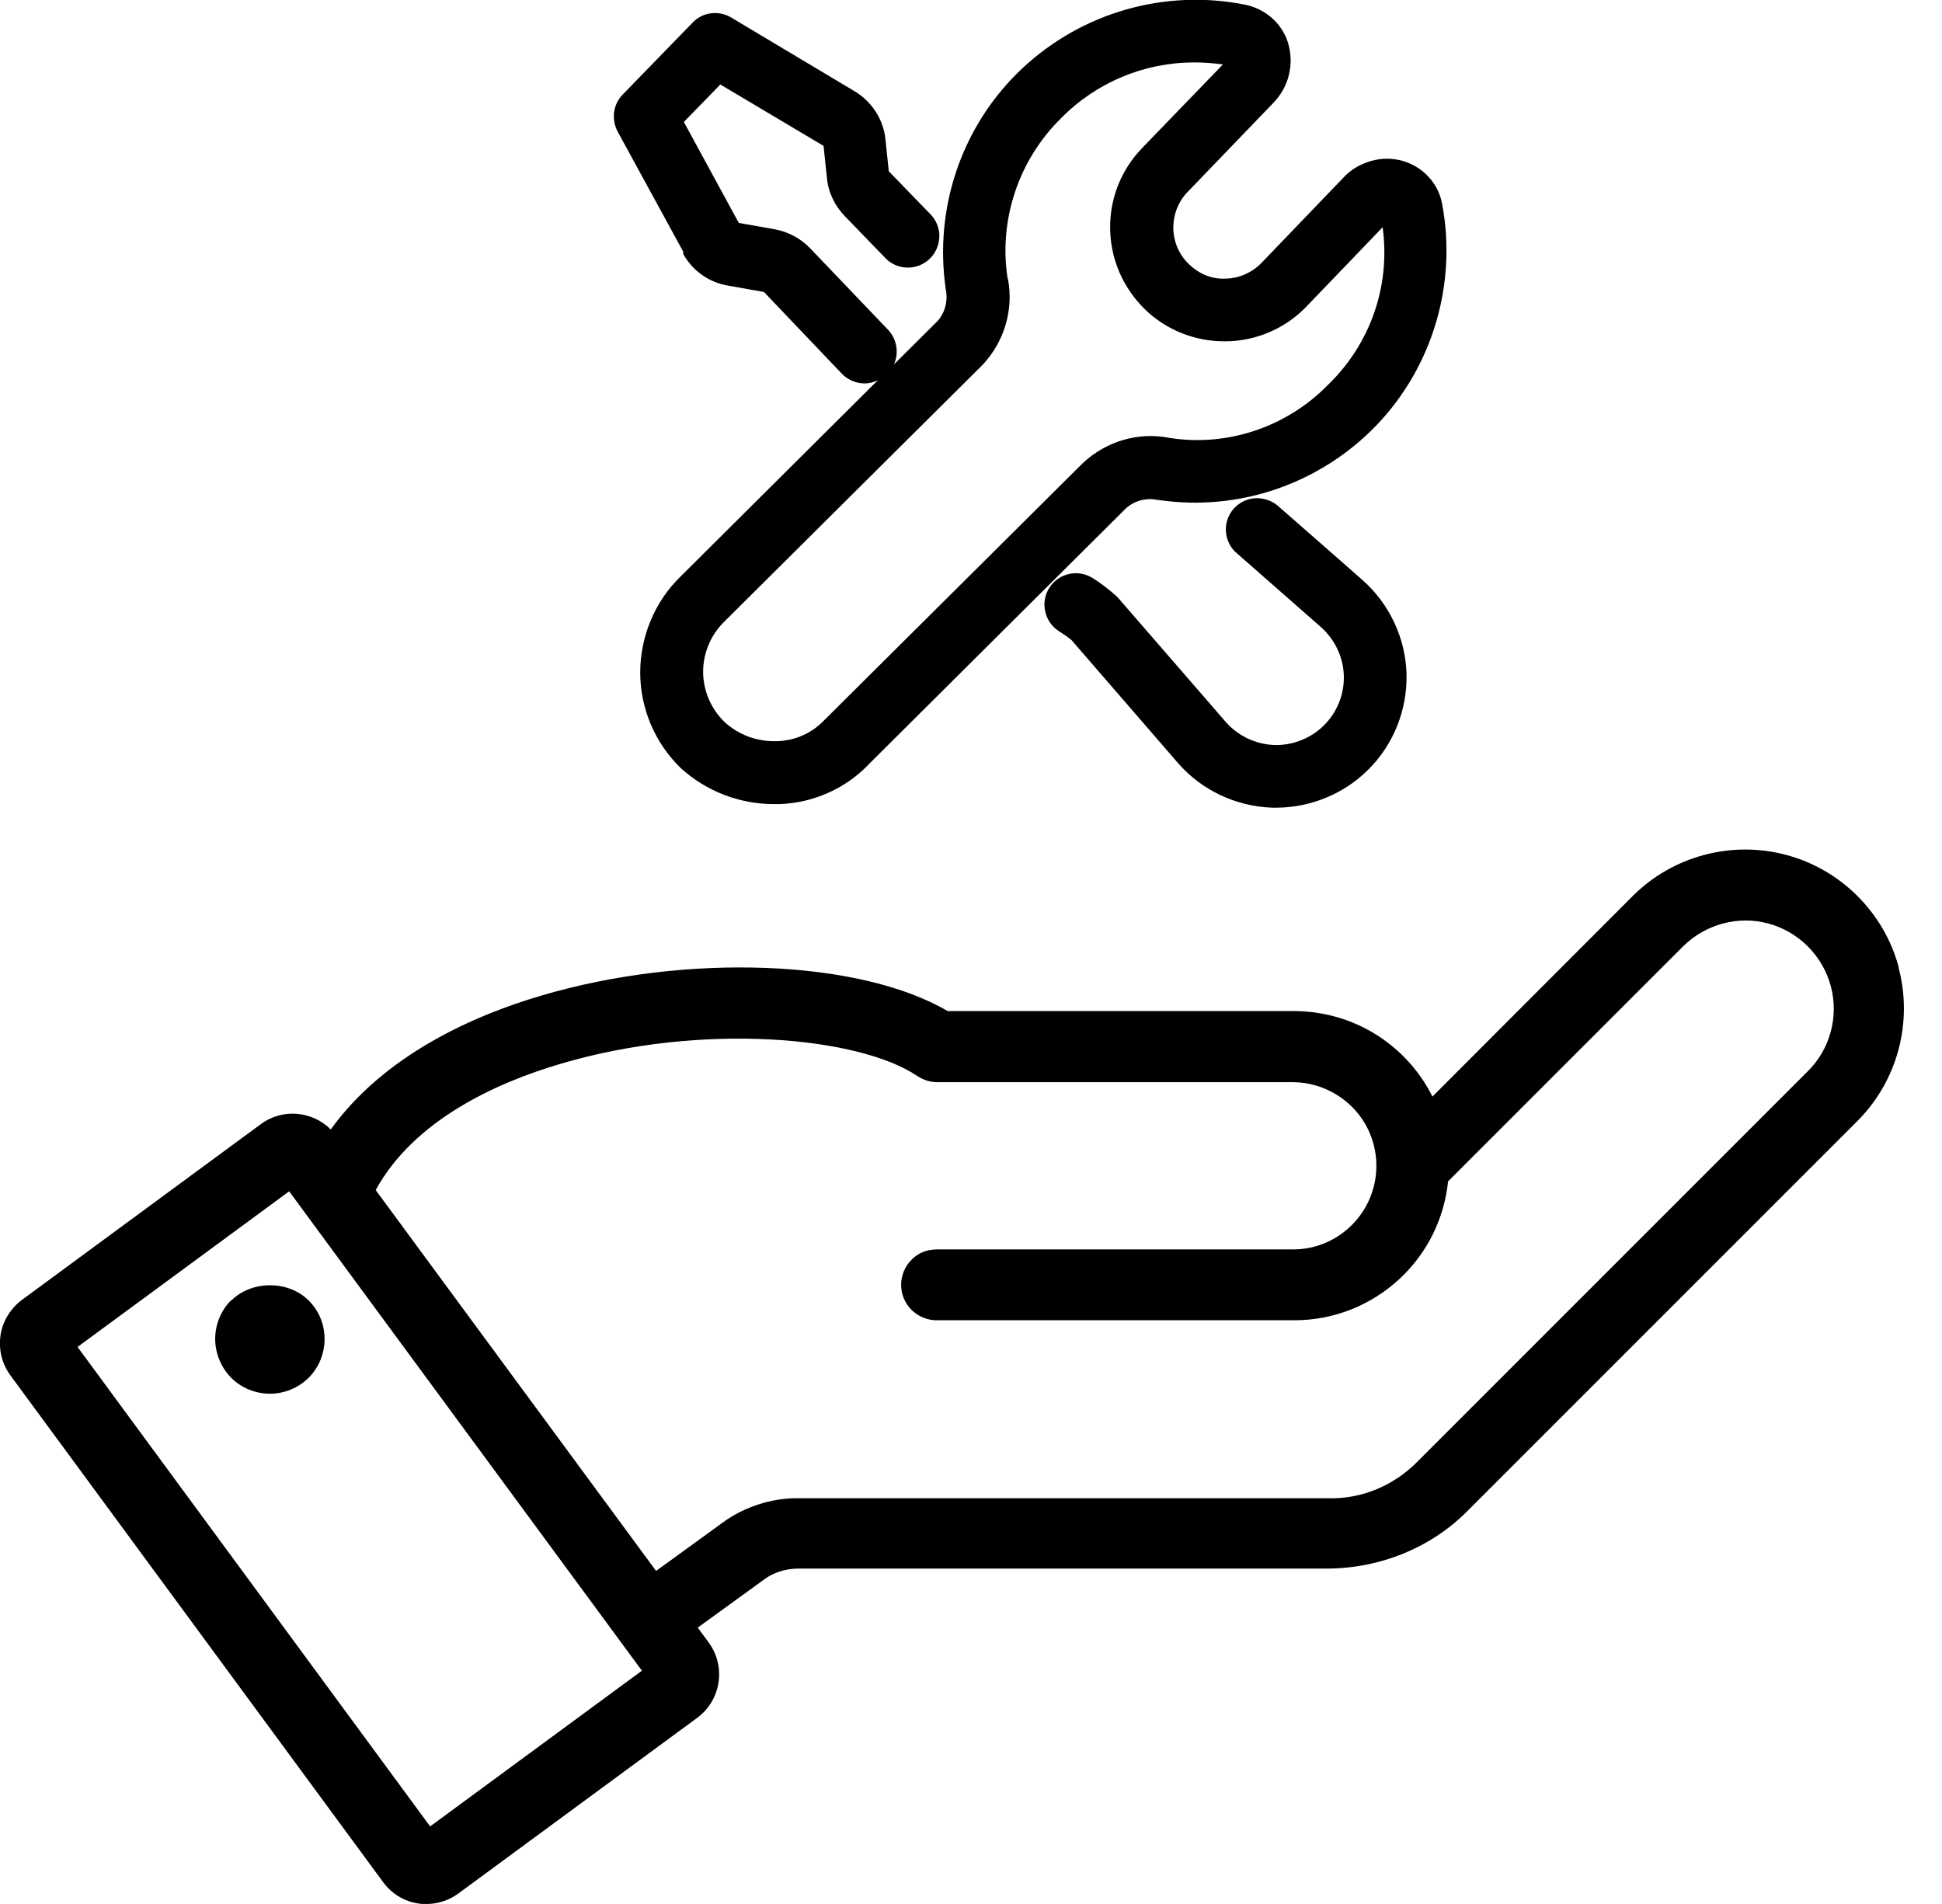 <svg width="51" height="50" viewBox="0 0 51 50" fill="none" xmlns="http://www.w3.org/2000/svg">
<g clip-path="url(#clip0_956_1007)">
<path d="M6.07 34.145C5.8 34.415 5.651 34.785 5.651 35.163C5.651 35.541 5.807 35.912 6.07 36.181C6.339 36.451 6.71 36.6 7.088 36.6C7.466 36.6 7.83 36.451 8.106 36.181C8.376 35.912 8.524 35.541 8.524 35.163C8.524 34.779 8.376 34.421 8.106 34.151C7.574 33.619 6.609 33.619 6.076 34.151L6.07 34.145Z" fill="black"/>
<path d="M49.865 25.405C49.481 23.968 48.348 22.835 46.911 22.451C45.475 22.067 43.93 22.478 42.878 23.53L37.618 28.797C37.321 28.203 36.89 27.698 36.343 27.306C35.656 26.814 34.84 26.558 33.996 26.551H24.885C22.579 25.196 18.013 25.02 14.21 26.147C12.443 26.666 10.102 27.698 8.686 29.66C8.201 29.175 7.418 29.1 6.852 29.519L0.573 34.138C0.277 34.361 0.067 34.698 0.014 35.062C-0.04 35.433 0.047 35.804 0.27 36.114L10.062 49.427C10.285 49.73 10.615 49.933 10.986 49.987C11.06 50 11.128 50 11.202 50C11.498 50 11.789 49.906 12.038 49.724L18.31 45.111C18.937 44.652 19.072 43.762 18.613 43.135L18.323 42.743L20.07 41.476C20.32 41.287 20.637 41.199 20.94 41.192H34.833C36.236 41.192 37.598 40.646 38.569 39.648L48.779 29.438C49.831 28.386 50.243 26.841 49.858 25.405H49.865ZM17.224 41.246L9.866 31.252C10.878 29.404 13.056 28.426 14.729 27.934C18.425 26.841 22.559 27.219 24.09 28.257C24.245 28.359 24.427 28.419 24.609 28.419H33.983C34.759 28.433 35.473 28.858 35.858 29.525C36.242 30.2 36.242 31.029 35.858 31.704C35.473 32.378 34.759 32.803 33.99 32.81H24.622C24.346 32.81 24.123 32.897 23.948 33.073C23.766 33.248 23.665 33.491 23.665 33.74C23.665 33.99 23.766 34.233 23.948 34.408C24.13 34.583 24.38 34.678 24.616 34.671H33.996C35.028 34.671 36.006 34.28 36.761 33.578C37.483 32.904 37.928 32 38.029 31.023L44.2 24.852C44.787 24.272 45.643 24.036 46.439 24.252C47.235 24.467 47.862 25.095 48.078 25.89C48.294 26.686 48.065 27.549 47.478 28.129L37.261 38.346C36.633 39.001 35.77 39.378 34.846 39.345H20.947C20.273 39.338 19.544 39.567 18.978 39.985L17.231 41.253L17.224 41.246ZM16.853 43.877L11.296 47.963L2.037 35.372L7.594 31.285L16.86 43.877H16.853Z" fill="black"/>
<path d="M33.457 19.564C32.971 19.544 32.506 19.322 32.189 18.957L29.363 15.7L29.309 15.646C29.12 15.477 28.912 15.316 28.696 15.181C28.311 14.938 27.799 15.053 27.556 15.437C27.313 15.822 27.428 16.334 27.812 16.577C27.927 16.651 28.041 16.725 28.143 16.813L30.935 20.037C31.555 20.751 32.452 21.176 33.41 21.21H33.518C34.415 21.21 35.298 20.846 35.932 20.212C36.6 19.551 36.964 18.627 36.937 17.689C36.91 16.752 36.485 15.855 35.784 15.235L35.109 14.641L33.592 13.313C33.43 13.158 33.207 13.077 32.985 13.083C32.762 13.09 32.547 13.191 32.398 13.36C32.25 13.528 32.176 13.751 32.196 13.974C32.216 14.196 32.324 14.405 32.486 14.533L34.691 16.469C35.055 16.793 35.278 17.258 35.291 17.744C35.305 18.229 35.116 18.708 34.765 19.052C34.421 19.396 33.922 19.585 33.45 19.564H33.457Z" fill="black"/>
<path d="M17.932 6.65C18.175 7.101 18.607 7.412 19.113 7.499L20.063 7.668L22.107 9.813C22.262 9.974 22.478 10.069 22.707 10.069C22.835 10.069 22.95 10.035 23.058 9.981L17.858 15.154C17.19 15.808 16.813 16.725 16.813 17.663C16.813 18.6 17.197 19.51 17.878 20.171C18.546 20.778 19.416 21.116 20.32 21.116H20.468C21.365 21.088 22.228 20.697 22.828 20.057L29.572 13.346C29.802 13.144 30.112 13.063 30.409 13.131H30.436C32.547 13.441 34.678 12.699 36.155 11.161C37.625 9.624 38.265 7.452 37.874 5.362C37.827 5.098 37.706 4.849 37.524 4.653C37.342 4.451 37.112 4.309 36.849 4.229C36.573 4.148 36.276 4.148 35.999 4.229C35.723 4.309 35.467 4.458 35.278 4.667L33.127 6.906C32.877 7.162 32.526 7.317 32.169 7.317C31.805 7.331 31.474 7.182 31.218 6.933C30.962 6.683 30.82 6.353 30.813 5.989C30.813 5.631 30.942 5.294 31.191 5.038L33.444 2.698C33.639 2.495 33.781 2.246 33.848 1.969C33.916 1.7 33.909 1.41 33.828 1.133C33.754 0.883 33.605 0.654 33.41 0.479C33.214 0.304 32.971 0.182 32.722 0.128C30.604 -0.303 28.413 0.324 26.841 1.801C25.27 3.278 24.521 5.442 24.838 7.601C24.899 7.897 24.818 8.207 24.629 8.423L23.469 9.577C23.469 9.577 23.476 9.563 23.483 9.556C23.611 9.253 23.55 8.902 23.321 8.659L21.271 6.515C21.021 6.258 20.704 6.09 20.353 6.022L19.402 5.854L17.959 3.203L18.917 2.219L21.628 3.831L21.716 4.667C21.749 5.051 21.925 5.409 22.188 5.678L23.226 6.751C23.375 6.919 23.59 7.021 23.813 7.027C24.036 7.034 24.258 6.953 24.42 6.791C24.582 6.636 24.669 6.414 24.669 6.191C24.669 5.968 24.568 5.753 24.42 5.611L23.341 4.498L23.253 3.655C23.199 3.136 22.896 2.671 22.451 2.401L19.2 0.459C18.87 0.263 18.452 0.317 18.189 0.594L16.354 2.482C16.098 2.745 16.051 3.129 16.219 3.453L17.953 6.629L17.932 6.65ZM26.463 7.324C26.221 5.78 26.747 4.208 27.86 3.109C28.797 2.158 30.051 1.639 31.366 1.639C31.616 1.639 31.865 1.659 32.115 1.693L29.991 3.891C29.438 4.465 29.141 5.22 29.154 6.016C29.168 6.811 29.491 7.553 30.058 8.113C30.625 8.673 31.4 8.97 32.176 8.963C32.978 8.963 33.761 8.626 34.313 8.046L36.31 5.968C36.519 7.493 35.999 9.017 34.88 10.102C33.794 11.215 32.23 11.741 30.712 11.499C29.896 11.337 29.053 11.586 28.439 12.159L21.662 18.897L21.648 18.91C21.331 19.247 20.886 19.45 20.414 19.463C19.888 19.483 19.402 19.301 19.032 18.964C18.674 18.62 18.465 18.135 18.465 17.642C18.465 17.15 18.667 16.665 19.032 16.314L25.802 9.583C26.376 8.976 26.625 8.127 26.47 7.324H26.463Z" fill="black"/>
</g>
<defs>
<clipPath id="clip0_956_1007">
<rect width="50.007" height="50" fill="white"/>
</clipPath>
</defs>
</svg>
